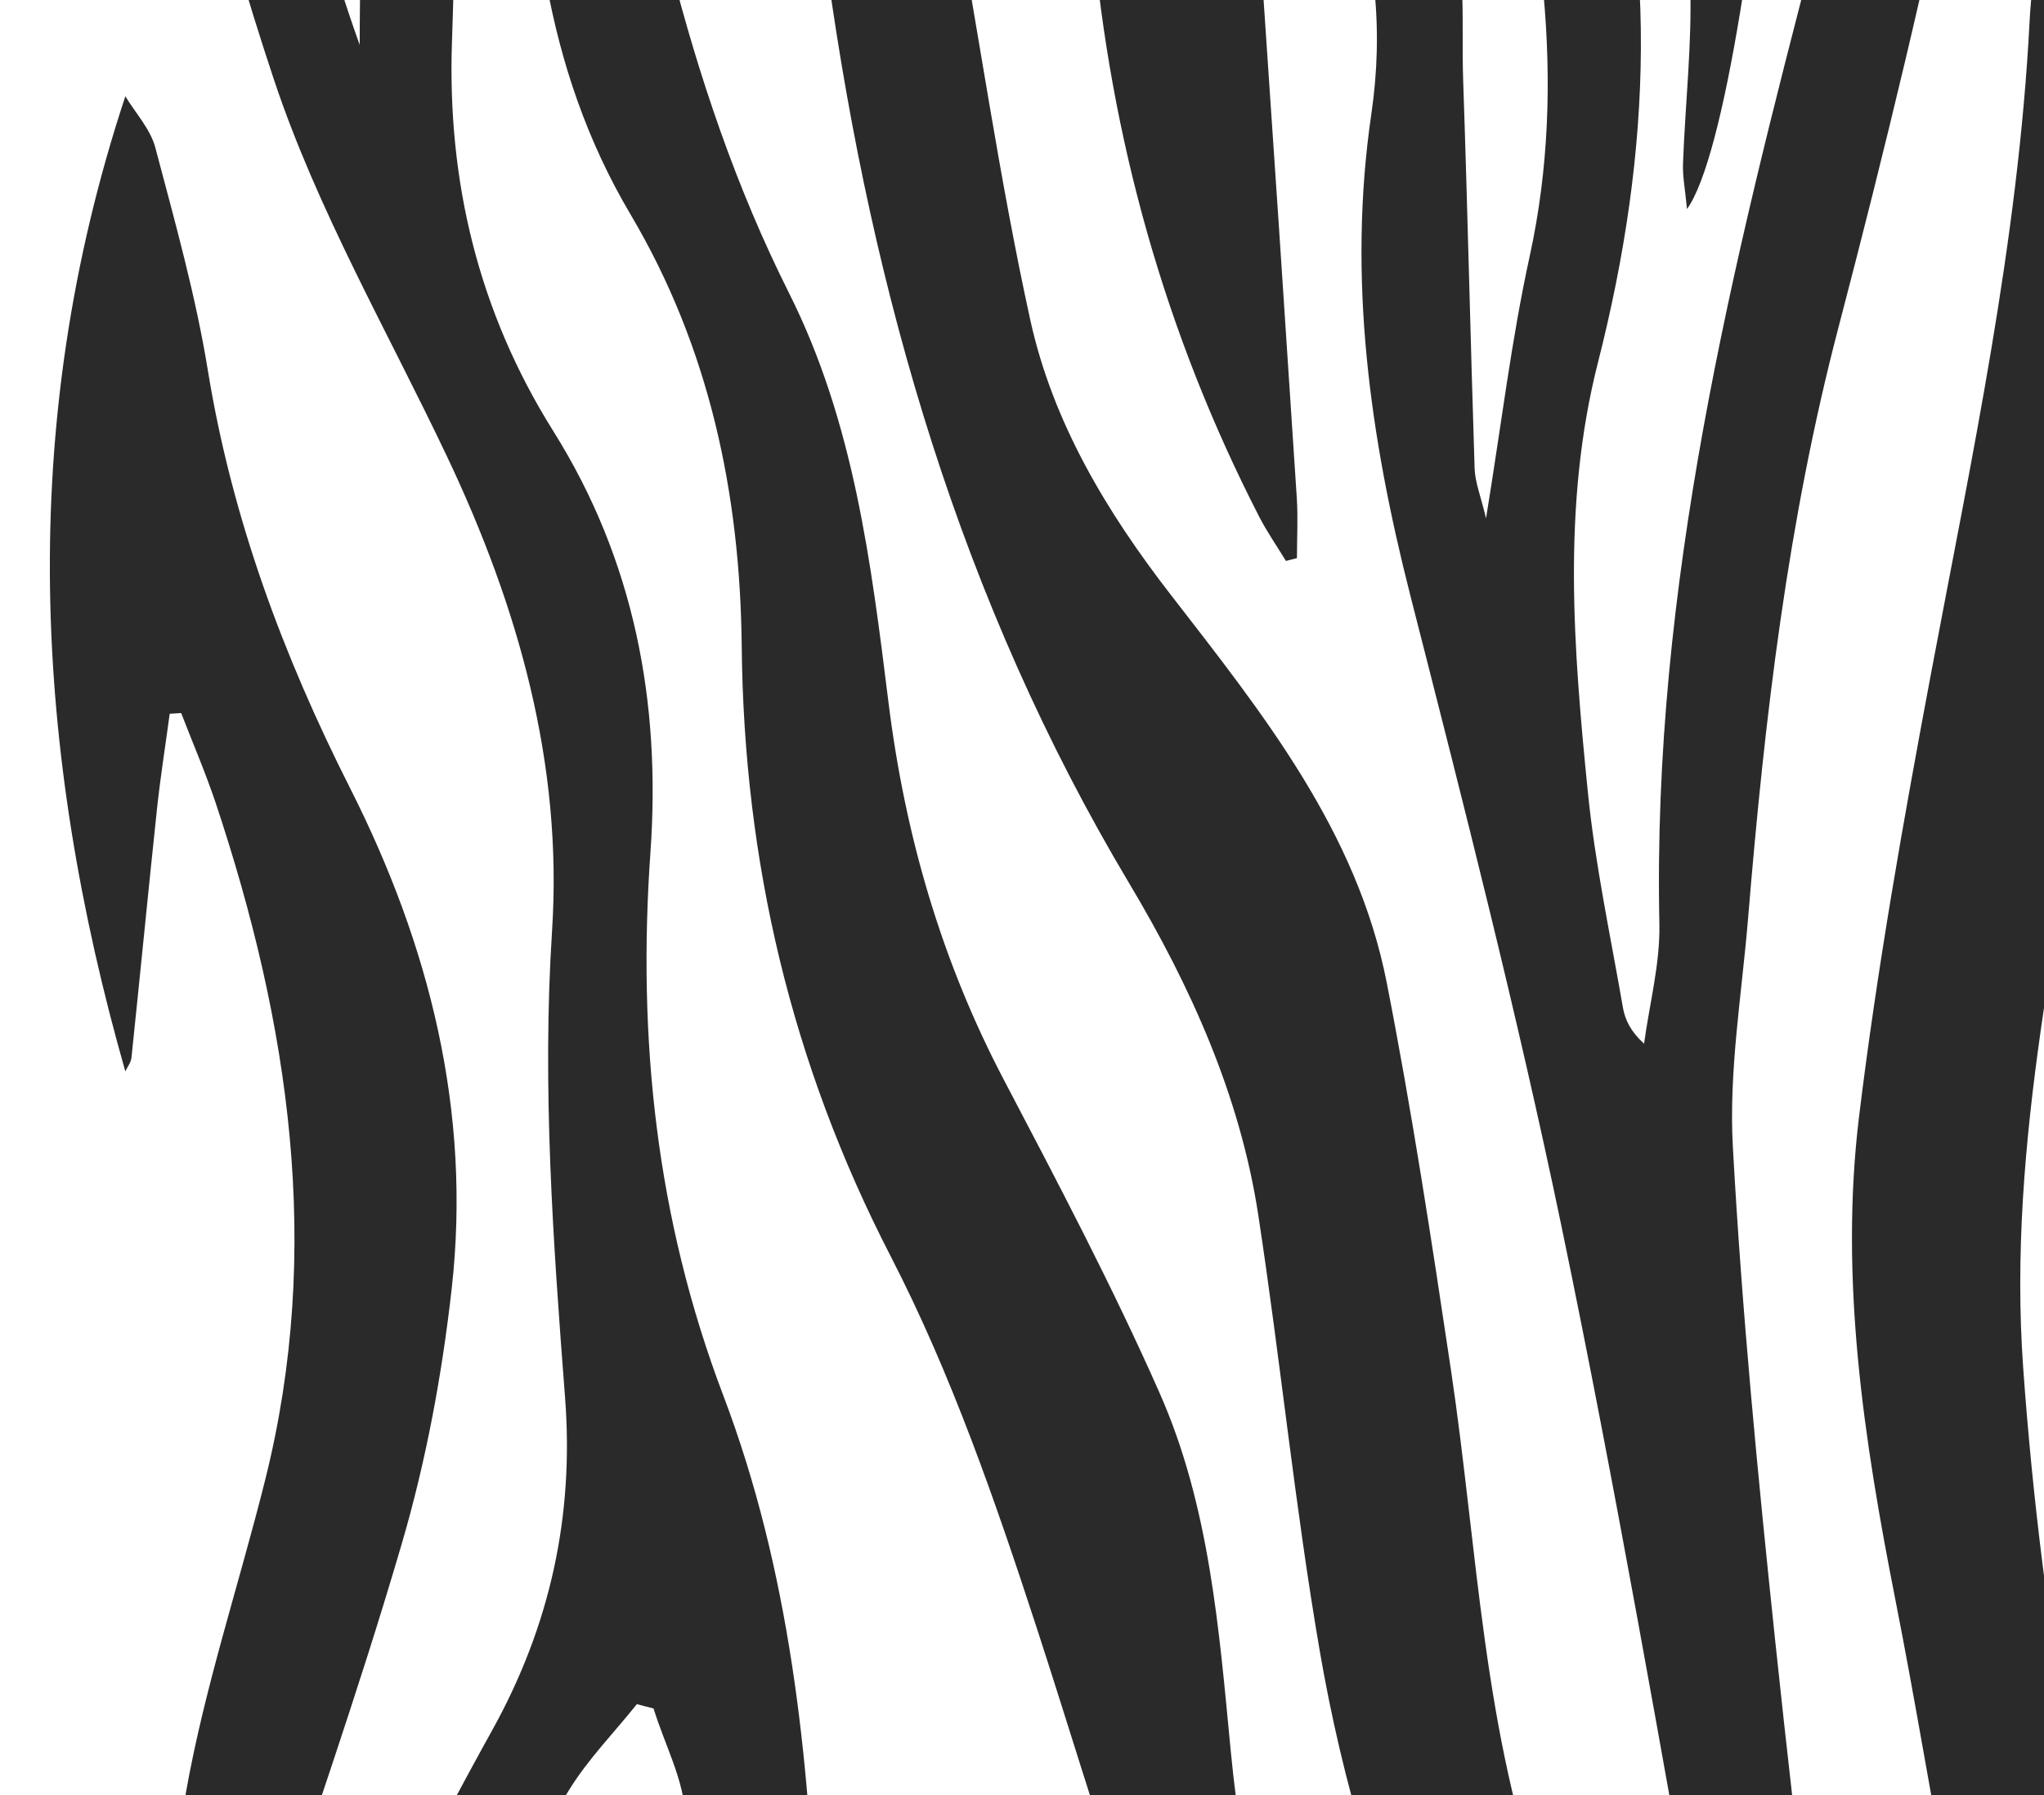 <svg width="41" height="36" viewBox="0 0 41 36" fill="none" xmlns="http://www.w3.org/2000/svg">
<g clip-path="url(#clip0_52_774)">
<path d="M158.947 22.577C158.266 25.133 157.628 27.701 156.894 30.242C155.853 33.845 154.906 37.457 154.653 41.222C154.526 43.109 154.925 44.897 155.458 46.667C156.312 49.507 157.181 52.343 157.451 55.314C157.536 56.244 157.575 57.18 157.641 58.178H154.351C154.682 54.858 153.24 51.922 152.392 48.861C150.908 43.503 150.614 38.029 150.897 32.521C151.125 28.077 151.635 23.647 151.834 19.202C152.026 14.888 152.172 10.555 151.186 6.287C151.07 5.783 151.041 5.258 150.987 4.74C150.972 4.593 151.014 4.441 151.214 4.166C151.48 4.498 151.824 4.792 152 5.167C152.952 7.202 153.633 9.327 153.941 11.559C154.507 15.67 154.082 19.775 153.888 23.884C153.8 25.751 153.922 27.628 153.96 29.5C153.963 29.672 154.043 29.845 154.086 30.017L154.296 30.06C154.695 28.687 155.119 27.321 155.491 25.94C156.78 21.139 157.195 16.216 157.562 11.282C157.763 8.584 158.038 5.891 158.338 3.202C158.388 2.76 158.739 2.351 158.95 1.927V22.577H158.947Z" fill="#2A2A2A"/>
<path d="M2.512 1.927C2.719 2.27 3.016 2.587 3.115 2.958C3.507 4.44 3.925 5.923 4.17 7.432C4.652 10.393 5.68 13.152 7.024 15.809C8.619 18.966 9.458 22.297 9.061 25.838C8.868 27.561 8.548 29.291 8.061 30.952C7.187 33.942 6.148 36.883 5.169 39.842C5.054 40.186 4.929 40.538 4.738 40.843C4.547 41.147 4.266 41.396 4.025 41.668C3.854 41.336 3.537 41.005 3.538 40.675C3.542 39.091 3.457 37.478 3.732 35.934C4.108 33.821 4.798 31.764 5.32 29.676C6.478 25.044 5.805 20.537 4.324 16.096C4.12 15.489 3.865 14.899 3.634 14.3C3.557 14.304 3.481 14.309 3.404 14.314C3.318 14.957 3.215 15.597 3.147 16.241C2.971 17.898 2.811 19.554 2.637 21.211C2.628 21.306 2.556 21.395 2.514 21.486C0.681 15.065 0.318 8.567 2.514 1.932L2.512 1.927Z" fill="#2A2A2A"/>
<path d="M118.285 58.211H115.79C115.525 56.819 115.299 55.44 114.997 54.076C114.438 51.561 113.256 49.408 111.502 47.473C107.79 43.379 105.606 38.495 104.678 33.069C104.182 30.173 103.887 27.243 103.441 24.338C103.076 21.963 102.081 19.805 100.88 17.755C98.127 13.056 96.3 8.031 95.345 2.677C94.953 0.476 94.638 -1.747 94.075 -3.905C93.678 -5.424 92.971 -6.872 92.312 -8.311C91.126 -10.903 90.96 -13.635 91.076 -16.415C91.089 -16.707 91.231 -16.995 91.374 -17.499C91.625 -17.089 91.799 -16.875 91.898 -16.631C92.092 -16.149 92.287 -15.662 92.408 -15.158C92.928 -12.986 93.808 -10.994 95.083 -9.139C96.501 -7.075 96.866 -4.615 97.31 -2.21C97.844 0.677 98.252 3.592 98.885 6.456C99.338 8.505 100.423 10.297 101.719 11.967C103.553 14.333 105.445 16.703 106.033 19.747C106.532 22.325 106.896 24.928 107.325 27.52C107.89 30.93 108.27 34.386 109.102 37.73C109.606 39.758 110.789 41.623 111.721 43.534C111.96 44.025 112.406 44.415 112.758 44.851C112.847 44.823 112.935 44.793 113.024 44.765C112.891 43.52 112.836 42.261 112.613 41.031C111.505 34.969 110.441 28.898 109.187 22.866C108.325 18.721 107.167 14.638 106.161 10.522C105.52 7.894 105.309 5.242 105.698 2.542C105.938 0.879 105.884 -0.82 105.262 -2.395C103.328 -7.291 102.584 -12.485 101.37 -17.561C101.188 -18.318 101.03 -19.079 100.844 -19.911H104.078C104.522 -17.616 105.132 -15.296 105.39 -12.935C105.805 -9.158 106.13 -5.389 107.314 -1.736C107.654 -0.687 107.522 0.523 107.561 1.661C107.651 4.233 107.707 6.807 107.794 9.378C107.804 9.671 107.92 9.96 108.031 10.441C108.439 7.845 108.855 5.463 109.179 3.069C109.476 0.871 109.196 -1.305 108.608 -3.427C107.441 -7.639 107.699 -11.814 108.76 -15.998C109.079 -17.255 109.227 -18.555 109.467 -19.905H112.018C111.915 -17.622 111.652 -15.399 110.845 -13.255C110.444 -12.188 110.096 -11.093 109.837 -9.984C109.449 -8.313 109.722 -6.634 110.221 -5.048C111.43 -1.201 111.424 2.633 110.418 6.498C109.485 10.081 109.784 13.687 110.227 17.289C110.377 18.514 110.673 19.722 110.903 20.937L111.227 20.934C111.331 19.927 111.503 18.921 111.53 17.912C111.621 14.445 111.744 10.98 112.505 7.584C113.072 5.048 113.719 2.528 114.405 0.022C115.128 -2.612 115.378 -5.294 115.461 -8.008C115.583 -11.961 115.738 -15.914 115.88 -19.92H118.313C118.313 -18.669 118.313 -17.405 118.313 -16.139C118.31 -12.127 118.429 -8.095 117.622 -4.142C116.89 -0.554 116.024 3.01 115.097 6.553C114.069 10.476 113.6 14.472 113.276 18.497C113.155 20.002 112.889 21.518 112.972 23.013C113.157 26.311 113.476 29.602 113.823 32.889C114.28 37.209 114.825 41.521 115.311 45.838C115.519 47.683 115.83 49.49 116.611 51.196C117.617 53.396 118.141 55.717 118.288 58.212L118.285 58.211Z" fill="#2A2A2A"/>
<path d="M22.622 -19.941H25.911C26.386 -17.217 27.032 -14.502 27.298 -11.75C27.627 -8.344 28.112 -5.001 29.107 -1.719C29.421 -0.682 29.312 0.49 29.349 1.602C29.438 4.199 29.495 6.797 29.579 9.395C29.588 9.672 29.701 9.946 29.808 10.395C30.114 8.524 30.317 6.813 30.684 5.137C31.459 1.589 30.87 -1.857 30.019 -5.283C29.236 -8.433 29.646 -11.542 30.235 -14.65C30.563 -16.383 30.934 -18.11 31.302 -19.913H33.856C33.709 -18.644 33.634 -17.355 33.393 -16.099C33.185 -15.008 32.886 -13.912 32.456 -12.89C31.417 -10.417 31.114 -7.884 31.941 -5.342C33.313 -1.128 33.127 3.054 32.052 7.274C31.326 10.127 31.563 13.023 31.852 15.902C31.998 17.347 32.306 18.775 32.554 20.208C32.597 20.452 32.708 20.685 32.978 20.931C33.086 20.13 33.302 19.327 33.285 18.528C33.141 11.779 34.734 5.33 36.425 -1.131C36.997 -3.32 37.088 -5.657 37.216 -7.936C37.438 -11.909 37.52 -15.892 37.662 -19.925H40.099C40.099 -18.625 40.101 -17.308 40.099 -15.991C40.092 -12.03 40.206 -8.052 39.406 -4.15C38.671 -0.563 37.812 3.002 36.883 6.544C35.86 10.442 35.395 14.411 35.065 18.408C34.939 19.938 34.674 21.48 34.759 23C34.94 26.298 35.259 29.59 35.605 32.875C36.063 37.22 36.608 41.557 37.102 45.899C37.312 47.742 37.642 49.543 38.422 51.251C39.417 53.425 39.924 55.727 40.073 58.178H37.546C37.344 57.009 37.174 55.806 36.925 54.62C36.351 51.897 35.17 49.524 33.257 47.425C29.556 43.36 27.395 38.486 26.469 33.089C25.972 30.193 25.682 27.263 25.238 24.358C24.87 21.959 23.875 19.765 22.646 17.707C19.278 12.067 17.502 5.919 16.601 -0.53C16.281 -2.833 15.736 -5.086 14.64 -7.154C13.154 -9.956 12.697 -12.951 12.848 -16.074C12.867 -16.474 12.983 -16.868 13.053 -17.266C13.121 -17.283 13.188 -17.3 13.255 -17.316C13.398 -17.098 13.579 -16.896 13.675 -16.66C13.87 -16.18 14.059 -15.692 14.184 -15.19C14.727 -12.998 15.602 -10.979 16.894 -9.101C18.299 -7.061 18.655 -4.624 19.096 -2.245C19.631 0.641 20.038 3.556 20.667 6.42C21.118 8.469 22.192 10.262 23.489 11.934C25.321 14.3 27.22 16.666 27.816 19.706C28.321 22.282 28.717 24.881 29.105 27.479C29.643 31.077 29.747 34.767 31.011 38.212C31.739 40.197 32.834 42.049 33.8 43.942C33.977 44.288 34.321 44.546 34.588 44.845C34.676 44.814 34.763 44.781 34.851 44.749C34.662 43.296 34.532 41.83 34.271 40.39C33.321 35.119 32.412 29.838 31.322 24.596C30.439 20.349 29.362 16.141 28.288 11.936C27.477 8.751 27.025 5.572 27.508 2.281C27.752 0.621 27.603 -1.067 26.968 -2.642C25.226 -6.968 24.555 -11.565 23.486 -16.061C23.186 -17.324 22.926 -18.594 22.629 -19.944L22.622 -19.941Z" fill="#2A2A2A"/>
<path d="M81.582 14.32C81.483 15.27 81.341 16.218 81.294 17.17C81.025 22.686 79.384 27.903 77.866 33.148C77.061 35.931 76.548 38.775 76.408 41.669C76.308 43.753 76.92 45.735 77.543 47.697C78.537 50.835 79.282 54.017 79.374 57.324C79.381 57.532 79.385 57.74 79.379 57.948C79.378 58.02 79.338 58.09 79.304 58.198H76.13C76.469 54.868 75.026 51.933 74.176 48.87C72.684 43.484 72.394 37.982 72.682 32.448C72.912 28.028 73.419 23.622 73.616 19.202C73.807 14.886 73.951 10.552 72.967 6.282C72.851 5.777 72.821 5.253 72.767 4.735C72.751 4.587 72.793 4.433 72.99 4.158C73.256 4.491 73.597 4.788 73.776 5.164C74.736 7.196 75.412 9.324 75.72 11.554C76.288 15.667 75.861 19.772 75.668 23.883C75.581 25.751 75.701 27.628 75.739 29.5C75.742 29.672 75.828 29.843 76.08 30.057C76.48 28.678 76.901 27.306 77.275 25.92C78.398 21.755 78.861 17.491 79.188 13.205C79.421 10.14 79.67 7.077 79.963 4.019C80.031 3.301 80.308 2.603 80.49 1.894C80.606 1.887 80.723 1.879 80.839 1.871C81.004 2.22 81.236 2.551 81.327 2.919C81.757 4.66 82.223 6.397 82.536 8.16C82.968 10.595 83.83 12.864 84.89 15.076C85.868 17.119 86.814 19.176 87.144 21.449C87.561 24.326 87.404 27.176 86.552 29.951C85.483 33.427 84.341 36.881 83.18 40.327C83.015 40.822 82.572 41.222 82.257 41.665C82.062 41.105 81.722 40.553 81.693 39.985C81.546 37.2 81.957 34.47 82.891 31.849C84.663 26.875 84.38 21.93 82.818 16.987C82.531 16.08 82.195 15.188 81.882 14.289C81.782 14.298 81.682 14.307 81.582 14.317V14.32Z" fill="#2A2A2A"/>
<path d="M14.981 56.9C14.793 56.412 14.546 55.936 14.428 55.431C13.598 51.875 13.513 48.274 13.692 44.64C13.826 41.915 13.804 39.179 13.748 36.451C13.732 35.717 13.333 34.993 13.11 34.264C12.998 34.234 12.886 34.204 12.775 34.176C12.32 34.746 11.8 35.274 11.42 35.889C9.092 39.651 7.586 43.734 6.909 48.099C6.391 51.439 6 54.799 5.546 58.198H2.862C2.962 56.884 3.034 55.595 3.16 54.312C3.6 49.884 4.587 45.583 6.436 41.526C7.492 39.209 8.637 36.925 9.873 34.699C11.04 32.595 11.517 30.392 11.334 28.022C11.095 24.906 10.871 21.799 11.074 18.66C11.29 15.323 10.397 12.171 8.97 9.162C7.78 6.653 6.366 4.213 5.494 1.594C3.21 -5.256 2.165 -12.31 2.862 -19.554C2.871 -19.656 2.894 -19.756 2.919 -19.911H5.676C5.049 -12.935 4.747 -5.971 7.215 0.901C7.215 -0.435 7.265 -1.639 7.206 -2.839C7.004 -6.916 7.173 -10.935 8.285 -14.913C8.725 -16.485 8.661 -18.198 8.833 -19.917H10.729C10.729 -18.77 10.857 -17.596 10.704 -16.458C10.339 -13.754 9.693 -11.082 9.44 -8.369C9.155 -5.317 9.172 -2.237 9.066 0.832C8.969 3.636 9.598 6.253 11.098 8.645C12.722 11.235 13.26 14.078 13.047 17.094C12.784 20.825 13.161 24.44 14.508 27.985C15.839 31.49 16.23 35.218 16.37 38.946C16.579 44.548 16.526 50.147 15.65 55.706C15.588 56.099 15.444 56.477 15.337 56.864C15.218 56.876 15.101 56.889 14.982 56.901L14.981 56.9Z" fill="#2A2A2A"/>
<path d="M80.963 -19.936H83.9C83.26 -12.925 82.972 -5.968 85.43 0.89C85.43 -0.526 85.487 -1.816 85.419 -3.099C85.203 -7.129 85.441 -11.09 86.526 -15.014C86.953 -16.56 86.883 -18.243 87.044 -19.925H89.106C89.006 -18.381 88.996 -16.851 88.79 -15.348C88.374 -12.335 87.638 -9.352 87.424 -6.329C87.169 -2.73 86.934 0.923 87.646 4.499C87.925 5.894 88.555 7.276 89.281 8.515C90.852 11.201 91.485 14.046 91.266 17.119C91 20.85 91.437 24.449 92.727 28.01C94.46 32.792 94.758 37.835 94.65 42.876C94.564 46.855 94.26 50.83 94.015 54.805C93.972 55.5 93.738 56.183 93.594 56.872C93.487 56.884 93.379 56.897 93.273 56.909C93.112 56.585 92.859 56.277 92.802 55.936C92.46 53.862 91.962 51.786 91.897 49.698C91.801 46.685 92.076 43.661 92.103 40.64C92.117 39.008 91.978 37.372 91.825 35.747C91.776 35.238 91.459 34.757 91.16 33.996C90.567 34.714 90.065 35.198 89.708 35.772C87.347 39.576 85.802 43.7 85.129 48.121C84.636 51.361 84.294 54.622 83.882 57.874C83.87 57.973 83.848 58.072 83.825 58.2H81.051C81.217 56.423 81.347 54.693 81.545 52.97C82.016 48.887 83.072 44.951 84.793 41.219C85.827 38.977 86.944 36.768 88.139 34.608C89.278 32.551 89.733 30.389 89.558 28.077C89.32 24.934 89.098 21.802 89.293 18.636C89.512 15.104 88.704 11.683 86.9 8.673C83.698 3.326 82.346 -2.586 81.3 -8.58C80.87 -11.044 81.041 -13.614 80.968 -16.138C80.932 -17.381 80.962 -18.628 80.962 -19.939L80.963 -19.936Z" fill="#2A2A2A"/>
<path d="M131.791 -16.915C131.528 -16.257 131.268 -15.596 131.004 -14.938C129.834 -12.025 128.52 -9.161 127.528 -6.187C126.355 -2.669 126.121 1.051 125.647 4.713C125.111 8.864 124.632 13.03 123.88 17.144C123.188 20.926 123.204 24.606 124.078 28.354C124.518 30.237 124.376 32.251 124.715 34.165C125.335 37.669 126.11 41.147 126.839 44.631C126.916 44.998 127.105 45.343 127.417 45.682C127.45 45.385 127.501 45.089 127.514 44.79C127.672 41.042 127.722 37.285 128.013 33.546C128.21 31.013 128.728 28.504 129.142 25.99C129.206 25.602 129.486 25.248 129.668 24.879C129.76 24.898 129.852 24.915 129.945 24.934C130.037 25.535 130.165 26.134 130.217 26.739C130.461 29.574 131.475 32.143 132.873 34.583C133.791 36.186 134.602 37.863 135.648 39.378C138.217 43.098 139.565 47.273 140.473 51.628C140.923 53.79 141.306 55.966 141.74 58.239C140.981 58.239 140.262 58.276 139.551 58.212C139.376 58.197 139.143 57.871 139.085 57.649C138.445 55.21 137.849 52.762 137.214 50.323C136.648 48.147 135.827 46.072 134.606 44.172C132.831 41.41 131.877 38.286 130.652 35.281C130.453 34.793 130.259 34.303 129.924 33.827C130.223 42.059 129.102 50.128 127.47 58.2H125.654C125.654 57.81 125.607 57.401 125.661 57.005C126.398 51.63 125.383 46.513 123.584 41.46C122.893 39.519 122.555 37.443 122.171 35.406C122.021 34.605 122.104 33.733 122.22 32.914C122.556 30.539 122.254 28.236 121.555 25.976C120.612 22.933 120.67 19.902 121.74 16.928C123.041 13.314 123.218 9.55 123.434 5.783C123.786 -0.31 125.252 -6.142 127.797 -11.67C128.582 -13.375 129.809 -14.88 130.854 -16.463C131.013 -16.706 131.292 -16.868 131.515 -17.067C131.609 -17.017 131.701 -16.967 131.795 -16.915H131.791Z" fill="#2A2A2A"/>
<path d="M49.23 45.654C49.29 44.728 49.37 43.803 49.407 42.877C49.529 39.856 49.528 36.826 49.782 33.818C50.005 31.207 50.497 28.618 50.909 26.026C50.971 25.63 51.248 25.267 51.427 24.889C51.522 24.901 51.617 24.914 51.711 24.926C51.811 25.546 51.96 26.16 52.005 26.783C52.293 30.805 54.382 34.106 56.264 37.489C57.59 39.872 59.076 42.182 60.198 44.659C61.673 47.917 62.257 51.462 62.895 54.968C63.089 56.036 63.3 57.103 63.502 58.164C63.41 58.195 63.362 58.225 63.312 58.228C61.021 58.386 61.03 58.383 60.445 56.177C59.711 53.416 58.989 50.652 58.2 47.908C57.966 47.091 57.618 46.275 57.161 45.563C55.022 42.229 53.682 38.538 52.268 34.875C52.132 34.522 51.983 34.172 51.703 33.837C51.688 33.971 51.663 34.106 51.66 34.24C51.553 37.887 51.566 41.543 51.305 45.177C51.12 47.734 50.562 50.264 50.174 52.807C49.903 54.581 49.637 56.355 49.362 58.189H47.398C47.459 56.992 47.475 55.802 47.586 54.622C47.959 50.702 47.14 46.974 45.931 43.279C45.213 41.086 44.573 38.855 44.094 36.599C43.841 35.401 43.872 34.099 44.012 32.871C44.274 30.547 44.054 28.297 43.35 26.087C42.285 22.745 42.571 19.46 43.713 16.208C44.647 13.549 44.967 10.792 45.063 8C45.293 1.352 46.596 -5.075 49.334 -11.144C50.18 -13.02 51.489 -14.689 52.611 -16.437C52.777 -16.695 53.083 -16.864 53.326 -17.075C53.396 -17.033 53.468 -16.99 53.538 -16.948C53.388 -16.502 53.269 -16.044 53.083 -15.612C52.044 -13.203 50.887 -10.839 49.964 -8.386C48.684 -4.986 48.109 -1.403 47.738 2.198C47.172 7.712 46.536 13.214 45.454 18.656C44.946 21.209 44.914 23.747 45.487 26.323C45.89 28.141 45.931 30.037 46.233 31.881C46.774 35.188 47.372 38.487 47.987 41.782C48.232 43.098 48.581 44.393 48.881 45.697C48.997 45.682 49.111 45.666 49.227 45.651L49.23 45.654Z" fill="#2A2A2A"/>
<path d="M61.063 -19.931H63.522C63.861 -18.437 63.757 -16.983 63.268 -15.551C62.74 -14.002 62.08 -12.488 61.676 -10.91C60.872 -7.759 61.358 -4.665 62.331 -1.613C63.444 1.877 64.631 5.348 65.56 8.889C66.131 11.065 66.26 13.355 66.621 15.587C67.483 20.928 68.515 26.231 69.986 31.445C70.253 32.39 70.408 33.372 70.535 34.347C70.571 34.622 70.32 34.933 70.202 35.229C69.972 35.046 69.673 34.907 69.523 34.674C67.422 31.379 65.867 27.83 64.974 24.036C64.434 21.743 64.024 19.382 63.904 17.033C63.685 12.721 62.748 8.605 61.288 4.565C59.652 0.034 59.384 -4.685 59.558 -9.449C59.569 -9.73 59.594 -10.01 59.542 -10.309C58.877 -9.384 58.632 -8.302 58.532 -7.218C58.316 -4.885 58.117 -2.547 58.065 -0.206C57.978 3.753 57.823 7.686 57.203 11.618C56.873 13.716 57.103 15.933 57.304 18.076C57.765 22.982 58.66 27.823 60.417 32.443C61.357 34.913 62.45 37.352 63.741 39.654C66.253 44.141 67.081 48.908 66.626 53.959C66.586 54.389 66.457 54.811 66.369 55.237L66.1 55.271C65.865 54.419 65.595 53.576 65.404 52.714C64.786 49.923 64.407 47.06 63.541 44.351C62.651 41.566 61.402 38.879 60.118 36.243C57.624 31.127 56.331 25.702 55.517 20.114C54.876 15.714 55.104 11.346 55.617 6.957C55.835 5.1 55.785 3.21 55.832 1.334C55.916 -1.918 55.916 -5.175 56.759 -8.358C57.246 -10.193 58.014 -11.873 59.167 -13.388C60.401 -15.01 61.396 -16.734 61.175 -18.894C61.141 -19.227 61.099 -19.561 61.055 -19.933L61.063 -19.931Z" fill="#2A2A2A"/>
<path d="M139.245 -19.93H141.741C142.045 -18.636 142.025 -17.347 141.637 -16.088C141.277 -14.922 140.84 -13.779 140.41 -12.635C139.01 -8.915 139.389 -5.236 140.576 -1.549C141.691 1.913 142.857 5.364 143.777 8.879C144.346 11.055 144.476 13.345 144.837 15.578C145.709 20.943 146.735 26.275 148.227 31.509C148.49 32.429 148.632 33.388 148.758 34.337C148.797 34.638 148.6 34.968 148.451 35.503C148.071 35.049 147.827 34.822 147.659 34.547C144.864 29.959 142.982 25.039 142.358 19.679C142.023 16.812 141.896 13.91 141.389 11.074C141 8.89 140.23 6.763 139.512 4.649C137.951 0.063 137.604 -4.657 137.785 -9.449C137.796 -9.733 137.818 -10.018 137.773 -10.318C137.089 -9.377 136.845 -8.269 136.748 -7.157C136.538 -4.746 136.338 -2.329 136.285 0.089C136.201 3.945 136.025 7.773 135.429 11.603C135.102 13.702 135.326 15.919 135.526 18.06C135.986 22.968 136.881 27.809 138.636 32.429C139.575 34.899 140.67 37.338 141.959 39.64C144.47 44.127 145.305 48.89 144.853 53.945C144.825 54.255 144.756 54.561 144.687 54.866C144.659 54.988 144.582 55.099 144.424 55.432C144.221 54.844 144.029 54.438 143.941 54.01C143.439 51.565 143.001 49.108 142.466 46.671C141.763 43.473 140.499 40.469 138.993 37.586C135.824 31.517 134.258 25.004 133.511 18.265C133.155 15.046 133.303 11.823 133.666 8.598C133.931 6.246 133.971 3.869 134.048 1.5C134.148 -1.597 134.126 -4.699 134.836 -7.745C135.296 -9.718 136.003 -11.57 137.253 -13.189C137.524 -13.539 137.763 -13.913 138.018 -14.275C139.212 -15.972 139.736 -17.821 139.245 -19.93Z" fill="#2A2A2A"/>
<path d="M123.744 58.206H121.423C121.287 56.521 121.152 54.866 121.017 53.213C120.805 50.599 120.071 48.11 119.229 45.644C117.82 41.516 117.103 37.231 116.415 32.947C115.987 30.279 115.411 27.579 115.469 24.907C115.541 21.652 116.13 18.397 116.64 15.165C117.175 11.776 117.933 8.424 118.496 5.039C118.777 3.348 118.851 1.622 118.999 -0.089C119.173 -2.084 119.936 -3.862 120.98 -5.536C123.125 -8.976 124.564 -12.687 125.244 -16.685C125.423 -17.736 125.526 -18.8 125.671 -19.916H127.736C127.581 -18.547 127.481 -17.183 127.265 -15.837C126.696 -12.286 125.282 -9.007 123.863 -5.741C122.439 -2.462 121.613 0.907 121.398 4.505C121.191 7.973 120.515 11.41 120.084 14.867C119.614 18.633 118.849 22.401 118.824 26.173C118.787 31.891 120.023 37.489 121.621 42.977C122.993 47.684 123.641 52.485 123.743 57.374C123.747 57.63 123.743 57.887 123.743 58.206H123.744Z" fill="#2A2A2A"/>
<path d="M45.528 58.2H43.23C43.031 56.091 42.993 53.99 42.601 51.96C42.119 49.469 41.434 47.007 40.67 44.584C39.38 40.496 38.843 36.261 38.019 32.083C37.387 28.879 36.893 25.648 37.291 22.386C37.653 19.42 38.177 16.47 38.729 13.532C39.546 9.186 40.483 4.865 40.711 0.429C40.824 -1.746 41.615 -3.718 42.77 -5.56C44.908 -8.97 46.341 -12.659 47.012 -16.632C47.194 -17.708 47.308 -18.796 47.458 -19.925H49.597C49.304 -18.01 49.226 -16.088 48.689 -14.303C47.779 -11.274 46.699 -8.282 45.467 -5.37C43.992 -1.885 43.325 1.696 43.144 5.463C43.008 8.307 42.402 11.129 42.005 13.96C41.374 18.437 40.254 22.875 40.583 27.439C40.961 32.718 41.902 37.913 43.41 42.995C44.811 47.719 45.435 52.554 45.531 57.468C45.535 57.696 45.531 57.925 45.531 58.195L45.528 58.2Z" fill="#2A2A2A"/>
<path d="M11.497 -10.168C11.679 -9.306 11.884 -8.447 12.039 -7.579C12.857 -2.968 13.7 1.641 15.828 5.879C17.129 8.472 17.473 11.285 17.823 14.095C18.155 16.757 18.886 19.274 20.136 21.655C21.223 23.726 22.316 25.801 23.261 27.938C24.262 30.2 24.452 32.671 24.686 35.102C24.946 37.79 25.533 40.382 26.517 42.893C27.777 46.111 28.192 49.483 28.262 52.911C28.273 53.413 28.14 53.918 28.068 54.467C27.221 54.281 27.069 53.649 26.951 53.102C26.634 51.603 26.474 50.068 26.111 48.581C25.683 46.822 25.301 45.011 24.56 43.378C22.983 39.903 21.971 36.254 20.796 32.648C19.968 30.112 19.084 27.556 17.866 25.194C15.87 21.325 14.922 17.277 14.878 12.964C14.847 9.898 14.23 6.971 12.647 4.299C10.893 1.338 10.573 -1.932 10.623 -5.272C10.643 -6.623 10.718 -7.975 10.804 -9.325C10.823 -9.608 11.001 -9.88 11.106 -10.159C11.236 -10.162 11.367 -10.165 11.497 -10.168Z" fill="#2A2A2A"/>
<path d="M106.27 54.514C105.435 54.226 105.272 53.613 105.157 53.052C104.85 51.576 104.586 50.092 104.359 48.603C104.06 46.633 103.517 44.745 102.635 42.96C101.011 39.678 100.16 36.129 99.023 32.676C98.213 30.215 97.393 27.715 96.196 25.432C94.087 21.405 93.128 17.183 93.08 12.682C93.049 9.865 92.504 7.144 91.051 4.677C89.416 1.901 88.809 -1.123 88.851 -4.303C88.873 -5.968 88.938 -7.632 89.02 -9.295C89.034 -9.589 89.228 -9.876 89.34 -10.167C89.449 -10.17 89.558 -10.171 89.666 -10.174C89.817 -9.6 90.014 -9.036 90.112 -8.454C90.826 -4.194 91.433 0.127 93.28 4.055C94.918 7.535 95.75 11.154 96.177 14.915C96.486 17.625 97.527 20.069 98.766 22.467C99.839 24.543 101.006 26.606 101.742 28.807C102.408 30.805 102.657 32.967 102.893 35.079C103.192 37.762 103.742 40.358 104.728 42.869C105.992 46.087 106.411 49.46 106.48 52.886C106.491 53.405 106.352 53.928 106.274 54.516L106.27 54.514Z" fill="#2A2A2A"/>
<path d="M147.055 58.24C148.613 53.194 147.41 48.57 145.413 44.052C143.765 40.324 141.813 36.723 140.799 32.734C139.839 28.956 138.814 25.195 137.863 21.416C137.2 18.783 136.716 16.105 136.91 13.383C137.061 11.26 137.422 9.153 137.721 7.043C137.768 6.717 137.987 6.415 138.126 6.102C138.224 6.11 138.323 6.118 138.422 6.126C138.589 7.265 138.838 8.399 138.91 9.546C139.395 17.198 140.857 24.651 143.437 31.872C144.879 35.909 146.379 39.917 148.577 43.642C150.002 46.057 150.367 48.833 150.647 51.584C150.853 53.615 150.814 55.639 150.361 57.644C150.265 58.065 150.126 58.273 149.652 58.253C148.821 58.215 147.987 58.242 147.055 58.242V58.24Z" fill="#2A2A2A"/>
<path d="M68.84 58.241C70.307 53.491 69.338 49.08 67.5 44.776C66.255 41.862 64.694 39.057 63.713 36.058C62.244 31.572 61.16 26.958 59.912 22.4C59.105 19.45 58.505 16.455 58.696 13.388C58.829 11.265 59.205 9.158 59.504 7.047C59.55 6.721 59.768 6.419 59.906 6.106C60.004 6.114 60.103 6.12 60.201 6.128C60.37 7.266 60.622 8.401 60.692 9.546C61.177 17.385 62.737 25 65.396 32.385C66.815 36.323 68.347 40.202 70.462 43.849C71.824 46.197 72.162 48.906 72.43 51.581C72.633 53.612 72.588 55.634 72.145 57.641C72.037 58.128 71.829 58.27 71.355 58.25C70.549 58.215 69.742 58.241 68.836 58.241H68.84Z" fill="#2A2A2A"/>
<path d="M71.019 25.513C70.82 25.125 70.523 24.756 70.437 24.344C70.03 22.387 69.504 20.433 69.343 18.451C68.951 13.636 68.305 8.901 66.487 4.375C65.919 2.96 65.507 1.467 65.171 -0.023C63.899 -5.661 64.203 -11.13 67.07 -16.299C67.649 -17.342 68.115 -18.448 68.663 -19.512C68.761 -19.703 68.998 -19.941 69.181 -19.95C70.085 -19.995 70.99 -19.97 72.139 -19.97C71.38 -18.411 70.707 -16.987 69.999 -15.581C69.379 -14.353 68.611 -13.187 68.104 -11.916C67.313 -9.929 67.516 -7.82 67.666 -5.74C68.003 -1.04 69.339 3.454 70.474 7.989C71.846 13.466 71.843 19.019 71.485 24.598C71.466 24.889 71.341 25.172 71.266 25.458C71.183 25.477 71.1 25.494 71.017 25.513H71.019Z" fill="#2A2A2A"/>
<path d="M149.233 25.511C149.034 25.122 148.742 24.753 148.656 24.34C148.249 22.383 147.788 20.427 147.55 18.448C147.074 14.478 146.955 10.464 145.488 6.658C144.732 4.699 144.075 2.688 143.558 0.654C142.056 -5.25 142.325 -10.994 145.352 -16.443C145.906 -17.441 146.355 -18.498 146.883 -19.512C146.982 -19.703 147.218 -19.939 147.401 -19.948C148.304 -19.994 149.211 -19.969 150.359 -19.969C149.585 -18.387 148.883 -16.948 148.177 -15.511C147.492 -14.115 146.672 -12.768 146.153 -11.313C145.511 -9.519 145.749 -7.607 145.882 -5.736C146.215 -1.064 147.536 3.409 148.671 7.917C150.057 13.419 150.059 18.997 149.702 24.601C149.684 24.892 149.557 25.175 149.48 25.461C149.397 25.478 149.314 25.496 149.231 25.513L149.233 25.511Z" fill="#2A2A2A"/>
<path d="M58.339 36.901C58.09 36.615 57.819 36.343 57.594 36.038C55.598 33.336 54.354 30.3 53.616 27.041C53.048 24.534 52.228 22.053 51.967 19.514C51.642 16.341 51.704 13.12 51.731 9.921C51.75 7.581 52.017 5.242 52.108 2.9C52.346 -3.238 53.162 -9.272 55.111 -15.126C55.554 -16.455 55.915 -17.816 56.241 -19.179C56.388 -19.798 56.627 -20.081 57.284 -19.98C57.636 -19.927 58.002 -19.97 58.42 -19.97C58.49 -18.293 58.137 -16.759 57.489 -15.309C56.233 -12.491 55.2 -9.588 54.792 -6.542C54.323 -3.041 54.091 0.494 53.846 4.022C53.666 6.592 53.641 9.173 53.53 11.748C53.272 17.702 54.386 23.457 56.097 29.117C56.757 31.302 57.535 33.453 58.251 35.622C58.378 36.007 58.468 36.402 58.576 36.792C58.498 36.828 58.418 36.864 58.34 36.9L58.339 36.901Z" fill="#2A2A2A"/>
<path d="M134.691 -19.925H136.645C136.695 -18.129 136.259 -16.48 135.548 -14.908C134.092 -11.683 133.175 -8.302 132.694 -4.81C132.177 -1.065 131.983 2.702 132.013 6.487C132.03 8.698 131.797 10.908 131.741 13.12C131.608 18.409 132.667 23.523 134.158 28.557C134.821 30.797 135.606 33 136.331 35.221C136.501 35.744 136.648 36.276 136.805 36.803C136.726 36.843 136.647 36.886 136.568 36.926C136.293 36.599 135.999 36.285 135.744 35.942C133.552 33.003 132.539 29.582 131.547 26.109C130.141 21.191 129.587 16.211 129.868 11.129C130.116 6.683 130.508 2.243 130.691 -2.206C130.916 -7.692 132.791 -12.792 134.152 -18.015C134.32 -18.664 134.516 -19.306 134.693 -19.927L134.691 -19.925Z" fill="#2A2A2A"/>
<path d="M103.986 11.227C103.803 10.918 103.604 10.617 103.441 10.298C101.561 6.616 100.485 2.7 100.126 -1.409C99.897 -4.042 99.059 -6.487 98.007 -8.874C96.658 -11.933 96.147 -15.141 96.231 -18.461C96.244 -18.947 96.323 -19.431 96.375 -19.939H98.021C98.282 -18.354 98.382 -16.751 98.831 -15.252C99.462 -13.143 100.386 -11.126 101.12 -9.045C101.894 -6.844 102.611 -4.621 103.308 -2.393C103.469 -1.88 103.476 -1.314 103.513 -0.771C103.759 2.811 103.998 6.395 104.23 9.977C104.256 10.38 104.233 10.786 104.233 11.191L103.986 11.229V11.227Z" fill="#2A2A2A"/>
<path d="M25.793 11.248C25.613 10.952 25.414 10.666 25.256 10.359C23.366 6.681 22.276 2.766 21.916 -1.341C21.681 -4.027 20.813 -6.512 19.759 -8.956C18.251 -12.447 17.756 -16.089 18.129 -19.97H19.807C20.064 -18.376 20.163 -16.799 20.596 -15.32C21.186 -13.308 22.062 -11.382 22.758 -9.399C23.574 -7.074 24.344 -4.734 25.095 -2.389C25.25 -1.902 25.253 -1.361 25.289 -0.843C25.536 2.766 25.777 6.375 26.012 9.984C26.038 10.386 26.015 10.789 26.015 11.193C25.941 11.212 25.868 11.23 25.794 11.249L25.793 11.248Z" fill="#2A2A2A"/>
<path d="M97.663 36.532C97.959 37.128 98.347 37.698 98.533 38.327C99.334 41.036 100.089 43.758 100.834 46.484C101.832 50.139 102.805 53.801 103.786 57.46C103.845 57.682 103.875 57.912 103.931 58.195H100.873C99.357 52.977 97.697 47.8 97.209 42.364C97.065 40.764 97.162 39.142 97.178 37.53C97.181 37.211 97.325 36.894 97.403 36.574C97.491 36.56 97.577 36.548 97.665 36.534L97.663 36.532Z" fill="#2A2A2A"/>
<path d="M19.41 36.517C19.669 37.006 20.017 37.471 20.175 37.992C20.962 40.596 21.726 43.207 22.448 45.831C23.515 49.709 24.538 53.598 25.576 57.483C25.636 57.706 25.659 57.937 25.706 58.205H22.44C21.404 53.771 20.236 49.355 19.385 44.88C18.944 42.555 19.053 40.125 18.95 37.741C18.933 37.352 19.094 36.955 19.172 36.56C19.252 36.546 19.331 36.532 19.413 36.52L19.41 36.517Z" fill="#2A2A2A"/>
<path d="M126.17 32.304C126.048 31.769 125.839 31.235 125.82 30.697C125.679 26.822 125.404 22.941 125.518 19.073C125.601 16.257 126.203 13.453 126.591 10.649C126.99 7.764 127.386 4.879 127.833 2.002C127.969 1.131 128.276 0.286 128.503 -0.571C128.611 -0.558 128.719 -0.544 128.827 -0.532C128.866 -0.246 128.944 0.041 128.936 0.325C128.873 2.276 128.801 4.228 128.715 6.178C128.653 7.582 128.534 8.984 128.492 10.389C128.401 13.408 128.42 16.433 128.243 19.448C128.143 21.151 127.699 22.832 127.494 24.534C127.286 26.264 127.203 28.008 127.024 29.741C126.937 30.597 126.754 31.442 126.615 32.291C126.466 32.296 126.319 32.3 126.17 32.305V32.304Z" fill="#2A2A2A"/>
<path d="M47.955 32.305C47.833 31.77 47.623 31.24 47.603 30.702C47.459 26.878 47.184 23.049 47.295 19.232C47.378 16.415 47.972 13.613 48.357 10.806C48.761 7.87 49.163 4.934 49.617 2.004C49.751 1.131 50.058 0.286 50.285 -0.573C50.392 -0.56 50.5 -0.547 50.607 -0.533C50.644 -0.275 50.721 -0.016 50.713 0.241C50.652 2.218 50.585 4.196 50.499 6.171C50.436 7.628 50.313 9.081 50.269 10.537C50.18 13.48 50.175 16.424 50.033 19.363C49.968 20.679 49.618 21.979 49.466 23.293C49.219 25.436 49.044 27.589 48.808 29.733C48.714 30.589 48.537 31.437 48.399 32.288L47.954 32.302L47.955 32.305Z" fill="#2A2A2A"/>
<path d="M151.865 -18.043C151.636 -17.058 151.44 -16.203 151.237 -15.352C150.356 -11.676 150.747 -8.194 152.69 -4.896C153.915 -2.817 155.271 -0.785 155.87 1.599C156.519 4.177 156.591 6.796 156.304 9.43C156.289 9.557 156.252 9.683 156.214 9.805C156.2 9.851 156.15 9.885 156.008 10.056C155.825 9.374 155.653 8.801 155.517 8.221C155.249 7.082 154.977 5.945 154.75 4.798C154.361 2.838 153.485 1.126 152.242 -0.424C151.543 -1.297 150.905 -2.22 150.214 -3.101C149.3 -4.264 148.813 -5.603 148.657 -7.044C148.236 -10.928 149.242 -14.469 151.377 -17.71C151.42 -17.776 151.463 -17.843 151.518 -17.896C151.551 -17.929 151.607 -17.937 151.864 -18.045L151.865 -18.043Z" fill="#2A2A2A"/>
<path d="M73.612 -17.898C73.421 -17.069 73.239 -16.238 73.035 -15.414C72.112 -11.653 72.578 -8.124 74.545 -4.74C75.701 -2.75 76.78 -0.676 77.573 1.478C78.446 3.847 78.284 6.403 78.179 8.906C78.166 9.189 78.086 9.471 78.022 9.749C78.007 9.816 77.931 9.868 77.783 10.054C77.603 9.372 77.433 8.793 77.298 8.207C77.059 7.168 76.827 6.129 76.618 5.084C76.172 2.864 75.147 0.954 73.733 -0.807C72.534 -2.298 71.178 -3.733 70.725 -5.682C69.905 -9.197 70.43 -12.554 72.054 -15.751C72.447 -16.524 72.904 -17.266 73.331 -18.023C73.425 -17.981 73.519 -17.938 73.612 -17.898Z" fill="#2A2A2A"/>
<path d="M76.115 -19.938H79.436C79.289 -18.897 79.203 -17.872 78.992 -16.876C78.476 -14.439 78.63 -12.03 79.076 -9.6C79.579 -6.872 79.729 -4.128 79.047 -1.397C79.017 -1.276 78.976 -1.158 78.737 -0.987C78.62 -1.4 78.458 -1.807 78.393 -2.228C78.194 -3.51 78.121 -4.82 77.833 -6.081C77.442 -7.795 76.977 -9.502 76.395 -11.16C75.877 -12.637 75.58 -14.107 75.719 -15.664C75.844 -17.059 75.977 -18.454 76.114 -19.939L76.115 -19.938Z" fill="#2A2A2A"/>
<path d="M154.334 -19.936H157.65C157.502 -18.867 157.419 -17.838 157.206 -16.837C156.693 -14.422 156.843 -12.034 157.291 -9.63C157.769 -7.055 157.913 -4.463 157.381 -1.869C157.325 -1.591 157.247 -1.317 157.178 -1.042C157.107 -1.025 157.039 -1.006 156.968 -0.989C156.848 -1.397 156.679 -1.797 156.613 -2.213C156.413 -3.498 156.343 -4.81 156.055 -6.073C155.664 -7.789 155.199 -9.499 154.612 -11.157C154.08 -12.66 153.796 -14.162 153.94 -15.745C154.063 -17.115 154.198 -18.486 154.334 -19.938V-19.936Z" fill="#2A2A2A"/>
<path d="M10.696 58.212H8.62C8.544 57.651 8.445 57.075 8.389 56.496C7.94 51.939 8.215 47.459 9.861 43.137C10.099 42.513 10.448 41.921 10.804 41.352C10.962 41.099 11.267 40.939 11.507 40.736L11.818 40.859C11.716 41.948 11.655 43.043 11.504 44.124C11.177 46.463 10.684 48.784 10.488 51.131C10.338 52.933 10.532 54.765 10.585 56.582C10.601 57.1 10.656 57.616 10.7 58.211L10.696 58.212Z" fill="#2A2A2A"/>
<path d="M90.066 40.901C89.922 42.179 89.905 43.487 89.611 44.729C88.593 49.031 88.37 53.363 88.882 57.743C88.898 57.871 88.883 58.001 88.883 58.186H86.73C86.618 56.382 86.413 54.572 86.417 52.764C86.423 49.605 86.809 46.486 87.931 43.506C88.203 42.782 88.579 42.09 88.968 41.421C89.131 41.142 89.454 40.958 89.706 40.731C89.827 40.787 89.946 40.845 90.066 40.901Z" fill="#2A2A2A"/>
<path d="M113.812 -17.195C114.971 -15.251 113.541 2.533 112.039 4.099C112.039 2.927 111.967 1.818 112.053 0.721C112.251 -1.786 112.224 -4.272 111.712 -6.744C111.206 -9.198 111.766 -11.556 112.441 -13.891C112.77 -15.024 113.18 -16.133 113.554 -17.253C113.64 -17.234 113.724 -17.214 113.81 -17.195H113.812Z" fill="#2A2A2A"/>
<path d="M35.616 -17.198C36.697 -15.14 35.339 2.112 33.839 4.192C33.803 3.801 33.748 3.538 33.759 3.277C33.803 2.081 33.942 0.881 33.903 -0.313C33.837 -2.362 33.823 -4.433 33.501 -6.451C33.057 -9.228 33.603 -11.834 34.383 -14.439C34.67 -15.392 35.037 -16.321 35.369 -17.259C35.452 -17.239 35.535 -17.219 35.618 -17.198H35.616Z" fill="#2A2A2A"/>
<path d="M53.385 42.719C53.684 43.096 53.862 43.256 53.961 43.456C55.361 46.297 56.281 49.257 55.836 52.463C55.606 54.123 54.98 55.677 53.917 57.006C53.745 57.222 53.416 57.311 53.16 57.46C53.039 57.192 52.808 56.92 52.819 56.661C52.864 55.65 52.959 54.641 53.089 53.637C53.421 51.071 53.523 48.514 53.102 45.945C52.986 45.233 53.025 44.492 53.05 43.766C53.059 43.481 53.225 43.201 53.385 42.722V42.719Z" fill="#2A2A2A"/>
<path d="M131.638 42.835C131.843 43.049 132.002 43.157 132.077 43.306C133.744 46.653 134.864 50.111 133.703 53.868C133.365 54.965 132.716 55.972 132.143 56.983C132.012 57.216 131.608 57.294 131.33 57.443C131.223 57.164 131.017 56.88 131.029 56.606C131.075 55.647 131.167 54.688 131.294 53.737C131.647 51.095 131.715 48.463 131.314 45.812C131.173 44.875 130.986 43.855 131.638 42.835Z" fill="#2A2A2A"/>
<path d="M33.978 58.195H31.207C31.207 56.676 31.414 55.163 31.157 53.734C30.81 51.805 30.109 49.94 29.555 48.047C29.38 47.45 29.163 46.862 29.02 46.256C28.931 45.873 28.947 45.465 28.915 45.067C29.012 45.017 29.109 44.969 29.205 44.92C29.591 45.368 30.043 45.774 30.35 46.272C31.564 48.233 32.373 50.375 32.901 52.607C33.33 54.417 33.61 56.263 33.976 58.195H33.978Z" fill="#2A2A2A"/>
<path d="M111.981 58.203H109.581C109.581 57.214 109.598 56.26 109.578 55.306C109.529 53.033 108.749 50.93 108.034 48.812C107.752 47.977 107.48 47.135 107.25 46.283C107.147 45.899 107.161 45.485 107.122 45.084C107.21 45.033 107.297 44.98 107.385 44.928C107.735 45.3 108.198 45.618 108.417 46.057C109.19 47.611 110.05 49.153 110.557 50.799C111.195 52.873 111.529 55.041 111.971 57.174C112.037 57.491 111.981 57.834 111.981 58.201V58.203Z" fill="#2A2A2A"/>
<path d="M42.027 -8.839C42.027 -9.225 41.974 -9.552 42.035 -9.855C42.615 -12.764 43.327 -15.651 43.221 -18.652C43.206 -19.062 43.219 -19.473 43.219 -19.927H45.418C46.202 -16.923 44.273 -10.459 42.027 -8.837V-8.839Z" fill="#2A2A2A"/>
<path d="M121.317 -19.941H123.711C124 -15.839 123.072 -12.139 120.263 -8.898C120.249 -9.178 120.181 -9.467 120.228 -9.738C120.579 -11.761 121.037 -13.769 121.286 -15.805C121.448 -17.136 121.317 -18.505 121.317 -19.941Z" fill="#2A2A2A"/>
<path d="M96.733 50.517C96.913 50.735 97.14 50.929 97.265 51.176C97.936 52.504 98.427 56.571 98.124 58.192H96.492V50.639L96.733 50.517Z" fill="#2A2A2A"/>
<path d="M20.072 58.209H18.273V50.639C18.35 50.596 18.427 50.552 18.503 50.51C18.696 50.755 18.984 50.972 19.063 51.251C19.35 52.246 19.648 53.252 19.786 54.273C19.96 55.551 19.98 56.848 20.071 58.209H20.072Z" fill="#2A2A2A"/>
<path d="M136.016 51.06C136.998 53.344 136.642 55.77 136.709 58.203H134.837C135.132 55.824 135.426 53.463 135.72 51.104C135.819 51.09 135.917 51.076 136.016 51.06Z" fill="#2A2A2A"/>
<path d="M56.622 58.186C56.919 55.794 57.212 53.44 57.504 51.087C57.582 51.066 57.662 51.048 57.74 51.027C57.89 51.378 58.144 51.719 58.175 52.08C58.352 54.09 58.474 56.105 58.619 58.187H56.622V58.186Z" fill="#2A2A2A"/>
</g>
<defs>
<clipPath id="clip0_52_774">
<rect width="41" height="36" fill="white"/>
</clipPath>
</defs>
</svg>
